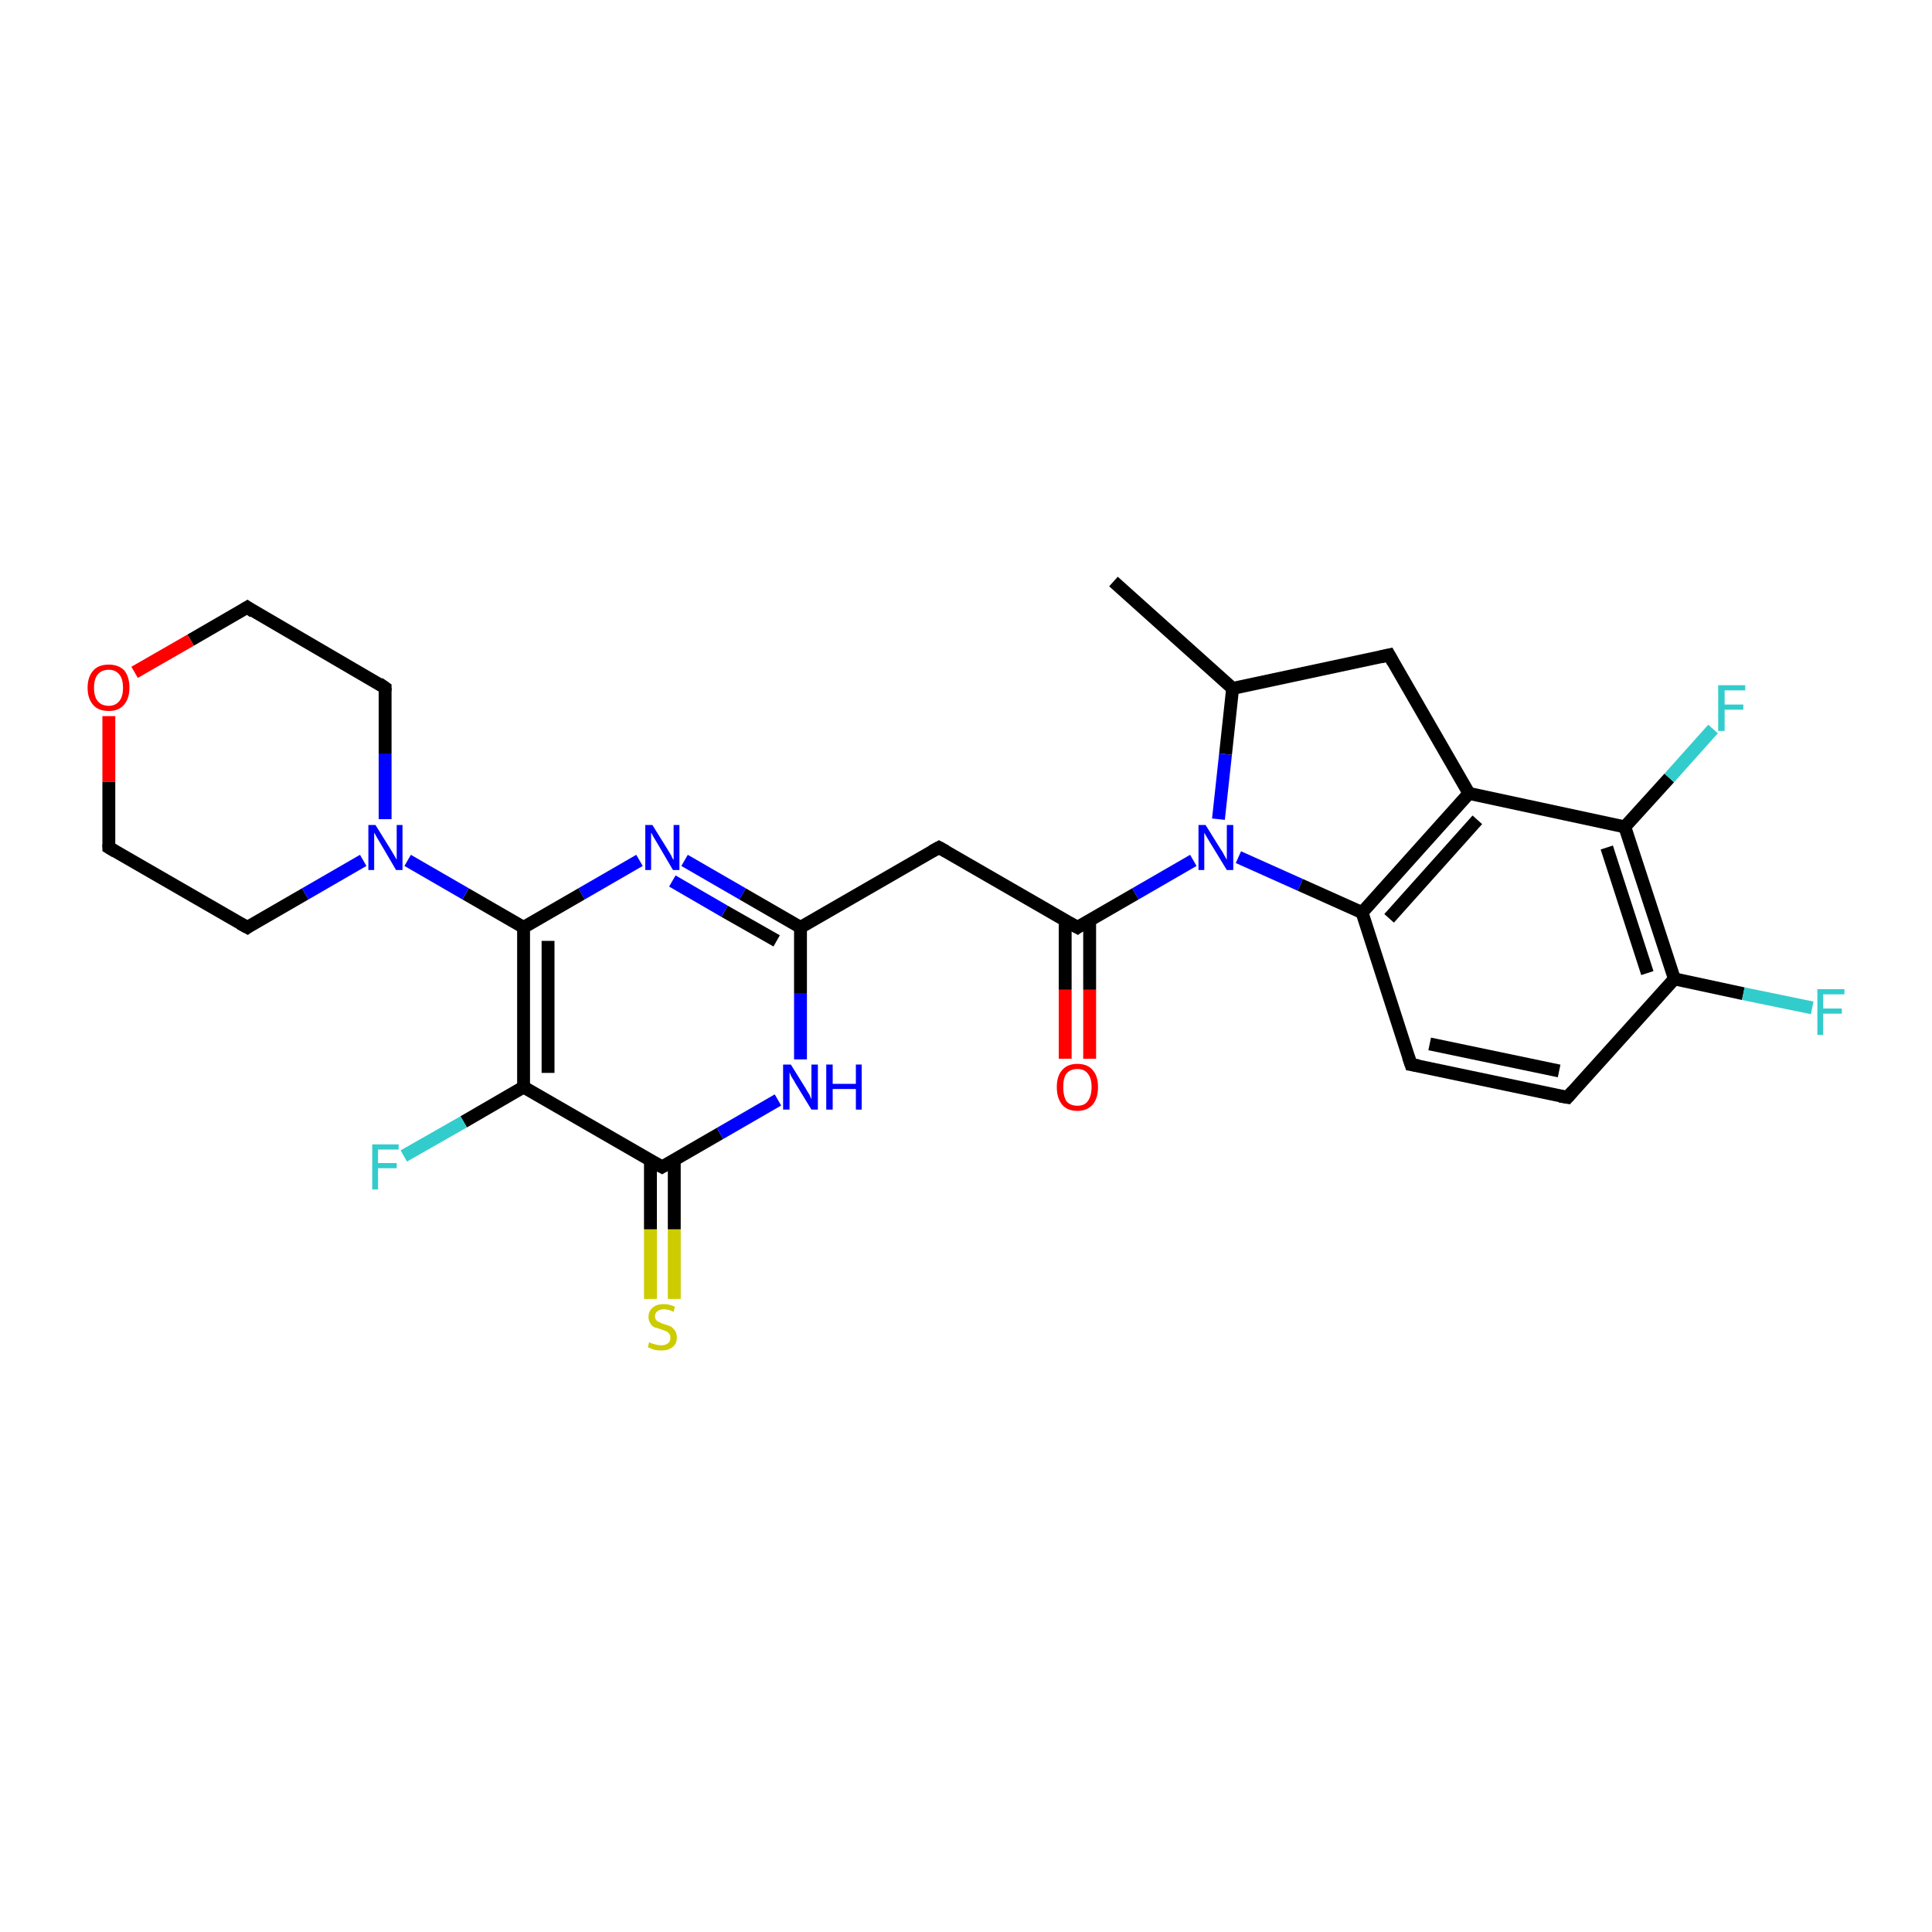 <?xml version='1.0' encoding='iso-8859-1'?>
<svg version='1.1' baseProfile='full'
              xmlns='http://www.w3.org/2000/svg'
                      xmlns:rdkit='http://www.rdkit.org/xml'
                      xmlns:xlink='http://www.w3.org/1999/xlink'
                  xml:space='preserve'
width='300px' height='300px' viewBox='0 0 300 300'>
<!-- END OF HEADER -->
<rect style='opacity:1.0;fill:#FFFFFF;stroke:none' width='300.0' height='300.0' x='0.0' y='0.0'> </rect>
<path class='bond-0 atom-0 atom-1' d='M 172.9,90.3 L 191.4,106.9' style='fill:none;fill-rule:evenodd;stroke:#000000;stroke-width:2.0px;stroke-linecap:butt;stroke-linejoin:miter;stroke-opacity:1' />
<path class='bond-1 atom-1 atom-2' d='M 191.4,106.9 L 215.7,101.7' style='fill:none;fill-rule:evenodd;stroke:#000000;stroke-width:2.0px;stroke-linecap:butt;stroke-linejoin:miter;stroke-opacity:1' />
<path class='bond-2 atom-2 atom-3' d='M 215.7,101.7 L 228.1,123.2' style='fill:none;fill-rule:evenodd;stroke:#000000;stroke-width:2.0px;stroke-linecap:butt;stroke-linejoin:miter;stroke-opacity:1' />
<path class='bond-3 atom-3 atom-4' d='M 228.1,123.2 L 211.5,141.7' style='fill:none;fill-rule:evenodd;stroke:#000000;stroke-width:2.0px;stroke-linecap:butt;stroke-linejoin:miter;stroke-opacity:1' />
<path class='bond-3 atom-3 atom-4' d='M 229.4,127.3 L 215.7,142.6' style='fill:none;fill-rule:evenodd;stroke:#000000;stroke-width:2.0px;stroke-linecap:butt;stroke-linejoin:miter;stroke-opacity:1' />
<path class='bond-4 atom-4 atom-5' d='M 211.5,141.7 L 219.1,165.3' style='fill:none;fill-rule:evenodd;stroke:#000000;stroke-width:2.0px;stroke-linecap:butt;stroke-linejoin:miter;stroke-opacity:1' />
<path class='bond-5 atom-5 atom-6' d='M 219.1,165.3 L 243.4,170.4' style='fill:none;fill-rule:evenodd;stroke:#000000;stroke-width:2.0px;stroke-linecap:butt;stroke-linejoin:miter;stroke-opacity:1' />
<path class='bond-5 atom-5 atom-6' d='M 222.0,162.1 L 242.1,166.3' style='fill:none;fill-rule:evenodd;stroke:#000000;stroke-width:2.0px;stroke-linecap:butt;stroke-linejoin:miter;stroke-opacity:1' />
<path class='bond-6 atom-6 atom-7' d='M 243.4,170.4 L 260.0,152.0' style='fill:none;fill-rule:evenodd;stroke:#000000;stroke-width:2.0px;stroke-linecap:butt;stroke-linejoin:miter;stroke-opacity:1' />
<path class='bond-7 atom-7 atom-8' d='M 260.0,152.0 L 270.7,154.3' style='fill:none;fill-rule:evenodd;stroke:#000000;stroke-width:2.0px;stroke-linecap:butt;stroke-linejoin:miter;stroke-opacity:1' />
<path class='bond-7 atom-7 atom-8' d='M 270.7,154.3 L 281.4,156.5' style='fill:none;fill-rule:evenodd;stroke:#33CCCC;stroke-width:2.0px;stroke-linecap:butt;stroke-linejoin:miter;stroke-opacity:1' />
<path class='bond-8 atom-7 atom-9' d='M 260.0,152.0 L 252.3,128.4' style='fill:none;fill-rule:evenodd;stroke:#000000;stroke-width:2.0px;stroke-linecap:butt;stroke-linejoin:miter;stroke-opacity:1' />
<path class='bond-8 atom-7 atom-9' d='M 255.8,151.1 L 249.5,131.6' style='fill:none;fill-rule:evenodd;stroke:#000000;stroke-width:2.0px;stroke-linecap:butt;stroke-linejoin:miter;stroke-opacity:1' />
<path class='bond-9 atom-9 atom-10' d='M 252.3,128.4 L 259.2,120.8' style='fill:none;fill-rule:evenodd;stroke:#000000;stroke-width:2.0px;stroke-linecap:butt;stroke-linejoin:miter;stroke-opacity:1' />
<path class='bond-9 atom-9 atom-10' d='M 259.2,120.8 L 266.0,113.2' style='fill:none;fill-rule:evenodd;stroke:#33CCCC;stroke-width:2.0px;stroke-linecap:butt;stroke-linejoin:miter;stroke-opacity:1' />
<path class='bond-10 atom-4 atom-11' d='M 211.5,141.7 L 201.9,137.4' style='fill:none;fill-rule:evenodd;stroke:#000000;stroke-width:2.0px;stroke-linecap:butt;stroke-linejoin:miter;stroke-opacity:1' />
<path class='bond-10 atom-4 atom-11' d='M 201.9,137.4 L 192.3,133.1' style='fill:none;fill-rule:evenodd;stroke:#0000FF;stroke-width:2.0px;stroke-linecap:butt;stroke-linejoin:miter;stroke-opacity:1' />
<path class='bond-11 atom-11 atom-12' d='M 185.3,133.6 L 176.3,138.8' style='fill:none;fill-rule:evenodd;stroke:#0000FF;stroke-width:2.0px;stroke-linecap:butt;stroke-linejoin:miter;stroke-opacity:1' />
<path class='bond-11 atom-11 atom-12' d='M 176.3,138.8 L 167.3,144.0' style='fill:none;fill-rule:evenodd;stroke:#000000;stroke-width:2.0px;stroke-linecap:butt;stroke-linejoin:miter;stroke-opacity:1' />
<path class='bond-12 atom-12 atom-13' d='M 165.4,142.9 L 165.4,153.7' style='fill:none;fill-rule:evenodd;stroke:#000000;stroke-width:2.0px;stroke-linecap:butt;stroke-linejoin:miter;stroke-opacity:1' />
<path class='bond-12 atom-12 atom-13' d='M 165.4,153.7 L 165.4,164.4' style='fill:none;fill-rule:evenodd;stroke:#FF0000;stroke-width:2.0px;stroke-linecap:butt;stroke-linejoin:miter;stroke-opacity:1' />
<path class='bond-12 atom-12 atom-13' d='M 169.2,142.9 L 169.2,153.7' style='fill:none;fill-rule:evenodd;stroke:#000000;stroke-width:2.0px;stroke-linecap:butt;stroke-linejoin:miter;stroke-opacity:1' />
<path class='bond-12 atom-12 atom-13' d='M 169.2,153.7 L 169.2,164.4' style='fill:none;fill-rule:evenodd;stroke:#FF0000;stroke-width:2.0px;stroke-linecap:butt;stroke-linejoin:miter;stroke-opacity:1' />
<path class='bond-13 atom-12 atom-14' d='M 167.3,144.0 L 145.8,131.6' style='fill:none;fill-rule:evenodd;stroke:#000000;stroke-width:2.0px;stroke-linecap:butt;stroke-linejoin:miter;stroke-opacity:1' />
<path class='bond-14 atom-14 atom-15' d='M 145.8,131.6 L 124.3,144.0' style='fill:none;fill-rule:evenodd;stroke:#000000;stroke-width:2.0px;stroke-linecap:butt;stroke-linejoin:miter;stroke-opacity:1' />
<path class='bond-15 atom-15 atom-16' d='M 124.3,144.0 L 115.3,138.8' style='fill:none;fill-rule:evenodd;stroke:#000000;stroke-width:2.0px;stroke-linecap:butt;stroke-linejoin:miter;stroke-opacity:1' />
<path class='bond-15 atom-15 atom-16' d='M 115.3,138.8 L 106.3,133.6' style='fill:none;fill-rule:evenodd;stroke:#0000FF;stroke-width:2.0px;stroke-linecap:butt;stroke-linejoin:miter;stroke-opacity:1' />
<path class='bond-15 atom-15 atom-16' d='M 120.6,146.1 L 112.5,141.5' style='fill:none;fill-rule:evenodd;stroke:#000000;stroke-width:2.0px;stroke-linecap:butt;stroke-linejoin:miter;stroke-opacity:1' />
<path class='bond-15 atom-15 atom-16' d='M 112.5,141.5 L 104.4,136.8' style='fill:none;fill-rule:evenodd;stroke:#0000FF;stroke-width:2.0px;stroke-linecap:butt;stroke-linejoin:miter;stroke-opacity:1' />
<path class='bond-16 atom-16 atom-17' d='M 99.3,133.6 L 90.3,138.8' style='fill:none;fill-rule:evenodd;stroke:#0000FF;stroke-width:2.0px;stroke-linecap:butt;stroke-linejoin:miter;stroke-opacity:1' />
<path class='bond-16 atom-16 atom-17' d='M 90.3,138.8 L 81.3,144.0' style='fill:none;fill-rule:evenodd;stroke:#000000;stroke-width:2.0px;stroke-linecap:butt;stroke-linejoin:miter;stroke-opacity:1' />
<path class='bond-17 atom-17 atom-18' d='M 81.3,144.0 L 72.3,138.8' style='fill:none;fill-rule:evenodd;stroke:#000000;stroke-width:2.0px;stroke-linecap:butt;stroke-linejoin:miter;stroke-opacity:1' />
<path class='bond-17 atom-17 atom-18' d='M 72.3,138.8 L 63.3,133.6' style='fill:none;fill-rule:evenodd;stroke:#0000FF;stroke-width:2.0px;stroke-linecap:butt;stroke-linejoin:miter;stroke-opacity:1' />
<path class='bond-18 atom-18 atom-19' d='M 59.8,127.2 L 59.8,117.0' style='fill:none;fill-rule:evenodd;stroke:#0000FF;stroke-width:2.0px;stroke-linecap:butt;stroke-linejoin:miter;stroke-opacity:1' />
<path class='bond-18 atom-18 atom-19' d='M 59.8,117.0 L 59.8,106.8' style='fill:none;fill-rule:evenodd;stroke:#000000;stroke-width:2.0px;stroke-linecap:butt;stroke-linejoin:miter;stroke-opacity:1' />
<path class='bond-19 atom-19 atom-20' d='M 59.8,106.8 L 38.4,94.3' style='fill:none;fill-rule:evenodd;stroke:#000000;stroke-width:2.0px;stroke-linecap:butt;stroke-linejoin:miter;stroke-opacity:1' />
<path class='bond-20 atom-20 atom-21' d='M 38.4,94.3 L 29.6,99.4' style='fill:none;fill-rule:evenodd;stroke:#000000;stroke-width:2.0px;stroke-linecap:butt;stroke-linejoin:miter;stroke-opacity:1' />
<path class='bond-20 atom-20 atom-21' d='M 29.6,99.4 L 20.9,104.4' style='fill:none;fill-rule:evenodd;stroke:#FF0000;stroke-width:2.0px;stroke-linecap:butt;stroke-linejoin:miter;stroke-opacity:1' />
<path class='bond-21 atom-21 atom-22' d='M 16.9,111.2 L 16.9,121.4' style='fill:none;fill-rule:evenodd;stroke:#FF0000;stroke-width:2.0px;stroke-linecap:butt;stroke-linejoin:miter;stroke-opacity:1' />
<path class='bond-21 atom-21 atom-22' d='M 16.9,121.4 L 16.9,131.6' style='fill:none;fill-rule:evenodd;stroke:#000000;stroke-width:2.0px;stroke-linecap:butt;stroke-linejoin:miter;stroke-opacity:1' />
<path class='bond-22 atom-22 atom-23' d='M 16.9,131.6 L 38.4,144.0' style='fill:none;fill-rule:evenodd;stroke:#000000;stroke-width:2.0px;stroke-linecap:butt;stroke-linejoin:miter;stroke-opacity:1' />
<path class='bond-23 atom-17 atom-24' d='M 81.3,144.0 L 81.3,168.8' style='fill:none;fill-rule:evenodd;stroke:#000000;stroke-width:2.0px;stroke-linecap:butt;stroke-linejoin:miter;stroke-opacity:1' />
<path class='bond-23 atom-17 atom-24' d='M 85.1,146.1 L 85.1,166.6' style='fill:none;fill-rule:evenodd;stroke:#000000;stroke-width:2.0px;stroke-linecap:butt;stroke-linejoin:miter;stroke-opacity:1' />
<path class='bond-24 atom-24 atom-25' d='M 81.3,168.8 L 72.0,174.2' style='fill:none;fill-rule:evenodd;stroke:#000000;stroke-width:2.0px;stroke-linecap:butt;stroke-linejoin:miter;stroke-opacity:1' />
<path class='bond-24 atom-24 atom-25' d='M 72.0,174.2 L 62.7,179.5' style='fill:none;fill-rule:evenodd;stroke:#33CCCC;stroke-width:2.0px;stroke-linecap:butt;stroke-linejoin:miter;stroke-opacity:1' />
<path class='bond-25 atom-24 atom-26' d='M 81.3,168.8 L 102.8,181.2' style='fill:none;fill-rule:evenodd;stroke:#000000;stroke-width:2.0px;stroke-linecap:butt;stroke-linejoin:miter;stroke-opacity:1' />
<path class='bond-26 atom-26 atom-27' d='M 101.0,180.1 L 101.0,190.9' style='fill:none;fill-rule:evenodd;stroke:#000000;stroke-width:2.0px;stroke-linecap:butt;stroke-linejoin:miter;stroke-opacity:1' />
<path class='bond-26 atom-26 atom-27' d='M 101.0,190.9 L 101.0,201.7' style='fill:none;fill-rule:evenodd;stroke:#CCCC00;stroke-width:2.0px;stroke-linecap:butt;stroke-linejoin:miter;stroke-opacity:1' />
<path class='bond-26 atom-26 atom-27' d='M 104.7,180.1 L 104.7,190.9' style='fill:none;fill-rule:evenodd;stroke:#000000;stroke-width:2.0px;stroke-linecap:butt;stroke-linejoin:miter;stroke-opacity:1' />
<path class='bond-26 atom-26 atom-27' d='M 104.7,190.9 L 104.7,201.7' style='fill:none;fill-rule:evenodd;stroke:#CCCC00;stroke-width:2.0px;stroke-linecap:butt;stroke-linejoin:miter;stroke-opacity:1' />
<path class='bond-27 atom-26 atom-28' d='M 102.8,181.2 L 111.8,176.0' style='fill:none;fill-rule:evenodd;stroke:#000000;stroke-width:2.0px;stroke-linecap:butt;stroke-linejoin:miter;stroke-opacity:1' />
<path class='bond-27 atom-26 atom-28' d='M 111.8,176.0 L 120.8,170.8' style='fill:none;fill-rule:evenodd;stroke:#0000FF;stroke-width:2.0px;stroke-linecap:butt;stroke-linejoin:miter;stroke-opacity:1' />
<path class='bond-28 atom-11 atom-1' d='M 189.2,127.2 L 190.3,117.1' style='fill:none;fill-rule:evenodd;stroke:#0000FF;stroke-width:2.0px;stroke-linecap:butt;stroke-linejoin:miter;stroke-opacity:1' />
<path class='bond-28 atom-11 atom-1' d='M 190.3,117.1 L 191.4,106.9' style='fill:none;fill-rule:evenodd;stroke:#000000;stroke-width:2.0px;stroke-linecap:butt;stroke-linejoin:miter;stroke-opacity:1' />
<path class='bond-29 atom-28 atom-15' d='M 124.3,164.5 L 124.3,154.2' style='fill:none;fill-rule:evenodd;stroke:#0000FF;stroke-width:2.0px;stroke-linecap:butt;stroke-linejoin:miter;stroke-opacity:1' />
<path class='bond-29 atom-28 atom-15' d='M 124.3,154.2 L 124.3,144.0' style='fill:none;fill-rule:evenodd;stroke:#000000;stroke-width:2.0px;stroke-linecap:butt;stroke-linejoin:miter;stroke-opacity:1' />
<path class='bond-30 atom-9 atom-3' d='M 252.3,128.4 L 228.1,123.2' style='fill:none;fill-rule:evenodd;stroke:#000000;stroke-width:2.0px;stroke-linecap:butt;stroke-linejoin:miter;stroke-opacity:1' />
<path class='bond-31 atom-23 atom-18' d='M 38.4,144.0 L 47.4,138.8' style='fill:none;fill-rule:evenodd;stroke:#000000;stroke-width:2.0px;stroke-linecap:butt;stroke-linejoin:miter;stroke-opacity:1' />
<path class='bond-31 atom-23 atom-18' d='M 47.4,138.8 L 56.4,133.6' style='fill:none;fill-rule:evenodd;stroke:#0000FF;stroke-width:2.0px;stroke-linecap:butt;stroke-linejoin:miter;stroke-opacity:1' />
<path d='M 214.4,102.0 L 215.7,101.7 L 216.3,102.8' style='fill:none;stroke:#000000;stroke-width:2.0px;stroke-linecap:butt;stroke-linejoin:miter;stroke-opacity:1;' />
<path d='M 218.7,164.1 L 219.1,165.3 L 220.3,165.5' style='fill:none;stroke:#000000;stroke-width:2.0px;stroke-linecap:butt;stroke-linejoin:miter;stroke-opacity:1;' />
<path d='M 242.2,170.2 L 243.4,170.4 L 244.2,169.5' style='fill:none;stroke:#000000;stroke-width:2.0px;stroke-linecap:butt;stroke-linejoin:miter;stroke-opacity:1;' />
<path d='M 167.7,143.7 L 167.3,144.0 L 166.2,143.4' style='fill:none;stroke:#000000;stroke-width:2.0px;stroke-linecap:butt;stroke-linejoin:miter;stroke-opacity:1;' />
<path d='M 146.9,132.2 L 145.8,131.6 L 144.7,132.2' style='fill:none;stroke:#000000;stroke-width:2.0px;stroke-linecap:butt;stroke-linejoin:miter;stroke-opacity:1;' />
<path d='M 59.8,107.3 L 59.8,106.8 L 58.8,106.1' style='fill:none;stroke:#000000;stroke-width:2.0px;stroke-linecap:butt;stroke-linejoin:miter;stroke-opacity:1;' />
<path d='M 39.4,95.0 L 38.4,94.3 L 37.9,94.6' style='fill:none;stroke:#000000;stroke-width:2.0px;stroke-linecap:butt;stroke-linejoin:miter;stroke-opacity:1;' />
<path d='M 16.9,131.1 L 16.9,131.6 L 17.9,132.2' style='fill:none;stroke:#000000;stroke-width:2.0px;stroke-linecap:butt;stroke-linejoin:miter;stroke-opacity:1;' />
<path d='M 37.3,143.4 L 38.4,144.0 L 38.8,143.7' style='fill:none;stroke:#000000;stroke-width:2.0px;stroke-linecap:butt;stroke-linejoin:miter;stroke-opacity:1;' />
<path d='M 101.7,180.6 L 102.8,181.2 L 103.3,180.9' style='fill:none;stroke:#000000;stroke-width:2.0px;stroke-linecap:butt;stroke-linejoin:miter;stroke-opacity:1;' />
<path class='atom-8' d='M 282.2 153.6
L 286.4 153.6
L 286.4 154.4
L 283.1 154.4
L 283.1 156.6
L 286.0 156.6
L 286.0 157.4
L 283.1 157.4
L 283.1 160.7
L 282.2 160.7
L 282.2 153.6
' fill='#33CCCC'/>
<path class='atom-10' d='M 266.8 106.4
L 271.0 106.4
L 271.0 107.2
L 267.8 107.2
L 267.8 109.4
L 270.7 109.4
L 270.7 110.2
L 267.8 110.2
L 267.8 113.5
L 266.8 113.5
L 266.8 106.4
' fill='#33CCCC'/>
<path class='atom-11' d='M 187.2 128.1
L 189.5 131.8
Q 189.8 132.2, 190.1 132.8
Q 190.5 133.5, 190.5 133.5
L 190.5 128.1
L 191.5 128.1
L 191.5 135.1
L 190.5 135.1
L 188.0 131.0
Q 187.7 130.5, 187.4 130.0
Q 187.1 129.5, 187.0 129.3
L 187.0 135.1
L 186.1 135.1
L 186.1 128.1
L 187.2 128.1
' fill='#0000FF'/>
<path class='atom-13' d='M 164.1 168.8
Q 164.1 167.1, 164.9 166.2
Q 165.7 165.2, 167.3 165.2
Q 168.9 165.2, 169.7 166.2
Q 170.5 167.1, 170.5 168.8
Q 170.5 170.5, 169.7 171.5
Q 168.8 172.5, 167.3 172.5
Q 165.7 172.5, 164.9 171.5
Q 164.1 170.5, 164.1 168.8
M 167.3 171.7
Q 168.4 171.7, 168.9 171.0
Q 169.5 170.2, 169.5 168.8
Q 169.5 167.4, 168.9 166.7
Q 168.4 166.0, 167.3 166.0
Q 166.2 166.0, 165.6 166.7
Q 165.1 167.4, 165.1 168.8
Q 165.1 170.2, 165.6 171.0
Q 166.2 171.7, 167.3 171.7
' fill='#FF0000'/>
<path class='atom-16' d='M 101.3 128.1
L 103.6 131.8
Q 103.8 132.1, 104.2 132.8
Q 104.5 133.5, 104.6 133.5
L 104.6 128.1
L 105.5 128.1
L 105.5 135.1
L 104.5 135.1
L 102.1 131.0
Q 101.8 130.5, 101.5 130.0
Q 101.2 129.4, 101.1 129.3
L 101.1 135.1
L 100.2 135.1
L 100.2 128.1
L 101.3 128.1
' fill='#0000FF'/>
<path class='atom-18' d='M 58.3 128.1
L 60.6 131.8
Q 60.8 132.1, 61.2 132.8
Q 61.6 133.5, 61.6 133.5
L 61.6 128.1
L 62.5 128.1
L 62.5 135.1
L 61.5 135.1
L 59.1 131.0
Q 58.8 130.5, 58.5 130.0
Q 58.2 129.4, 58.1 129.3
L 58.1 135.1
L 57.2 135.1
L 57.2 128.1
L 58.3 128.1
' fill='#0000FF'/>
<path class='atom-21' d='M 13.6 106.8
Q 13.6 105.1, 14.5 104.1
Q 15.3 103.2, 16.9 103.2
Q 18.4 103.2, 19.3 104.1
Q 20.1 105.1, 20.1 106.8
Q 20.1 108.5, 19.2 109.5
Q 18.4 110.4, 16.9 110.4
Q 15.3 110.4, 14.5 109.5
Q 13.6 108.5, 13.6 106.8
M 16.9 109.6
Q 17.9 109.6, 18.5 108.9
Q 19.1 108.2, 19.1 106.8
Q 19.1 105.4, 18.5 104.7
Q 17.9 104.0, 16.9 104.0
Q 15.8 104.0, 15.2 104.7
Q 14.6 105.4, 14.6 106.8
Q 14.6 108.2, 15.2 108.9
Q 15.8 109.6, 16.9 109.6
' fill='#FF0000'/>
<path class='atom-25' d='M 57.8 177.7
L 61.9 177.7
L 61.9 178.5
L 58.7 178.5
L 58.7 180.6
L 61.6 180.6
L 61.6 181.4
L 58.7 181.4
L 58.7 184.7
L 57.8 184.7
L 57.8 177.7
' fill='#33CCCC'/>
<path class='atom-27' d='M 100.8 208.4
Q 100.9 208.5, 101.2 208.6
Q 101.6 208.7, 101.9 208.8
Q 102.3 208.9, 102.7 208.9
Q 103.3 208.9, 103.7 208.6
Q 104.1 208.3, 104.1 207.7
Q 104.1 207.3, 103.9 207.1
Q 103.7 206.8, 103.4 206.7
Q 103.1 206.6, 102.6 206.4
Q 102.0 206.2, 101.6 206.1
Q 101.2 205.9, 101.0 205.5
Q 100.7 205.1, 100.7 204.5
Q 100.7 203.6, 101.3 203.1
Q 101.9 202.5, 103.1 202.5
Q 103.9 202.5, 104.8 202.9
L 104.6 203.7
Q 103.8 203.3, 103.1 203.3
Q 102.5 203.3, 102.1 203.6
Q 101.7 203.9, 101.7 204.4
Q 101.7 204.7, 101.9 205.0
Q 102.1 205.2, 102.4 205.3
Q 102.7 205.5, 103.1 205.6
Q 103.8 205.8, 104.2 206.0
Q 104.5 206.2, 104.8 206.6
Q 105.1 207.0, 105.1 207.7
Q 105.1 208.7, 104.4 209.2
Q 103.8 209.7, 102.7 209.7
Q 102.1 209.7, 101.6 209.6
Q 101.1 209.4, 100.6 209.2
L 100.8 208.4
' fill='#CCCC00'/>
<path class='atom-28' d='M 122.8 165.3
L 125.1 169.0
Q 125.3 169.4, 125.7 170.0
Q 126.0 170.7, 126.0 170.7
L 126.0 165.3
L 127.0 165.3
L 127.0 172.3
L 126.0 172.3
L 123.5 168.2
Q 123.3 167.8, 122.9 167.2
Q 122.7 166.7, 122.6 166.5
L 122.6 172.3
L 121.6 172.3
L 121.6 165.3
L 122.8 165.3
' fill='#0000FF'/>
<path class='atom-28' d='M 128.3 165.3
L 129.3 165.3
L 129.3 168.3
L 132.9 168.3
L 132.9 165.3
L 133.8 165.3
L 133.8 172.3
L 132.9 172.3
L 132.9 169.1
L 129.3 169.1
L 129.3 172.3
L 128.3 172.3
L 128.3 165.3
' fill='#0000FF'/>
</svg>
